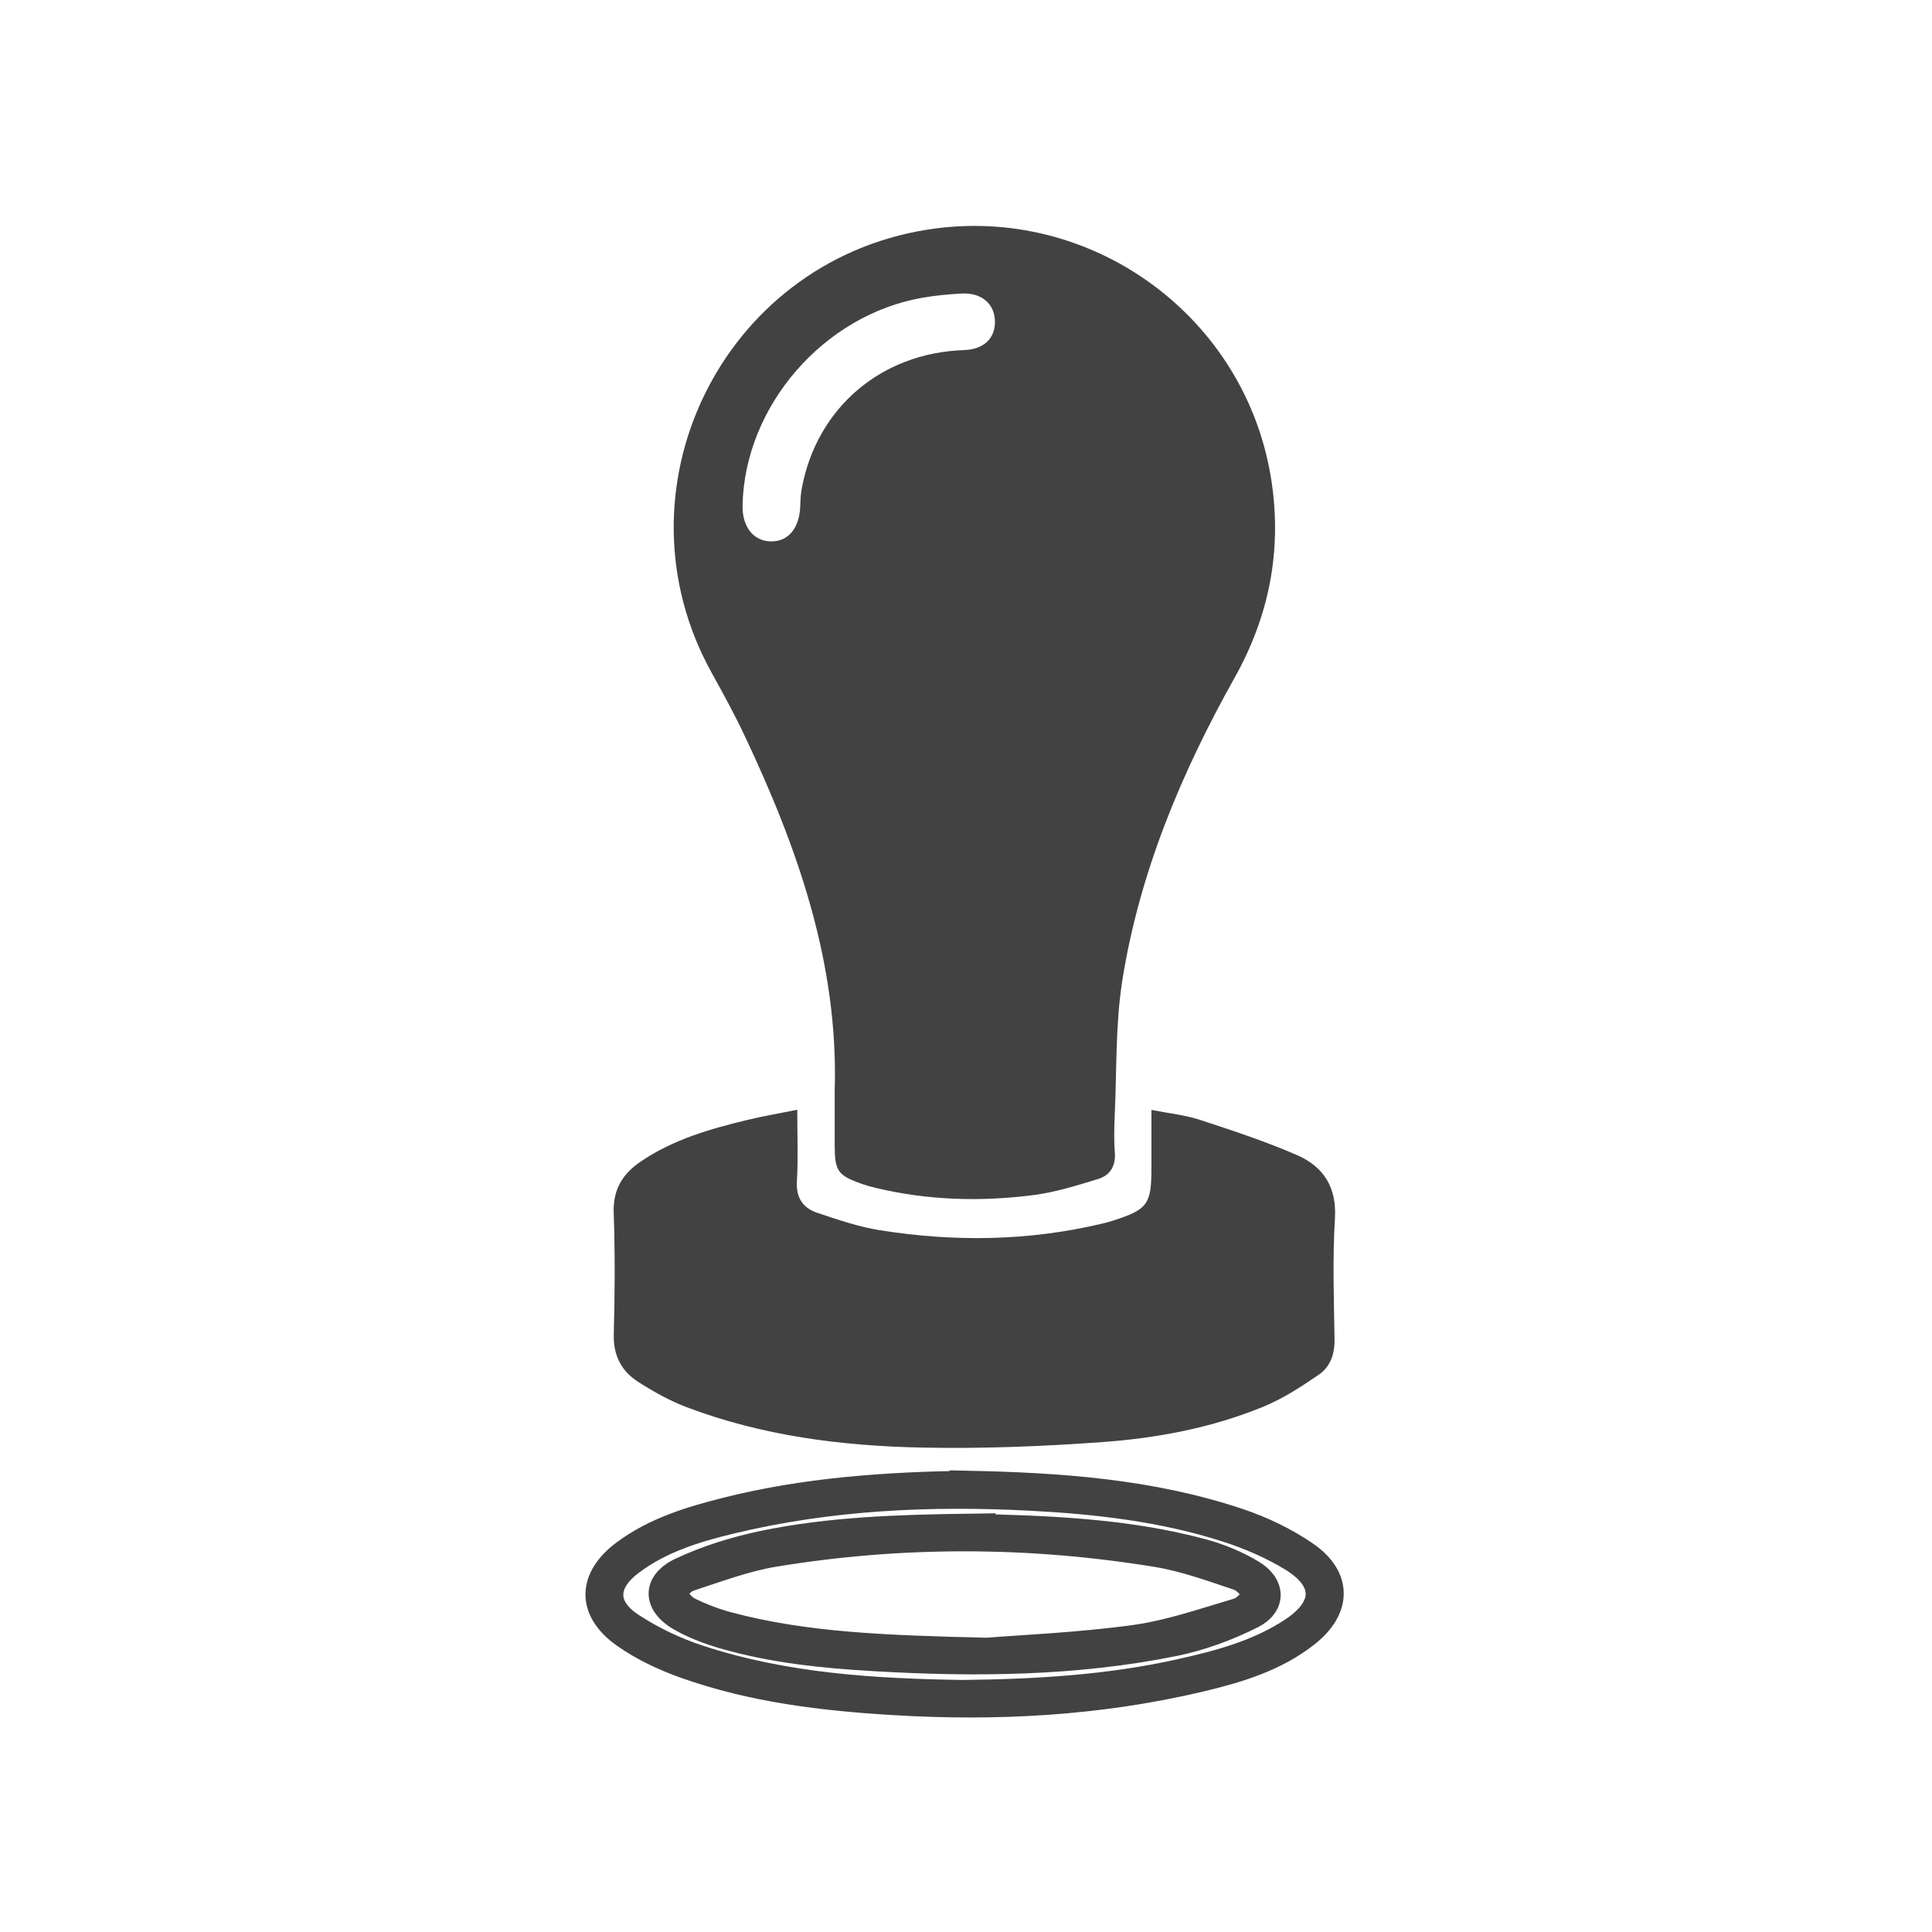<svg xmlns:xlink="http://www.w3.org/1999/xlink" viewBox="0 0 1693.32 1693.32" style="shape-rendering:geometricPrecision; text-rendering:geometricPrecision; image-rendering:optimizeQuality; fill-rule:evenodd; clip-rule:evenodd" version="1.1" height="16.933mm" width="16.933mm" xml:space="preserve" xmlns="http://www.w3.org/2000/svg">
 <defs>
  <style type="text/css">
   
    .str0 {stroke:#434242;stroke-width:20;stroke-miterlimit:22.926}
    .fil0 {fill:#434242}
    .fil1 {fill:#00A0E3}
   
  </style>
 </defs>
 <g id="Layer_x0020_1">
  <path d="M650.82 442.75c-0.39,19.01 9.47,31.54 24.87,31.75 15.29,0.28 25.15,-11.79 25.7,-31.19 0.17,-5.11 0.41,-10.41 1.37,-15.45 13.23,-70.56 69.6,-118.5 141.84,-121 17.78,-0.53 28.11,-10.48 27.39,-26.11 -0.62,-14.75 -11.99,-24.31 -28.8,-23.49 -11.58,0.63 -23.15,1.65 -34.52,3.67 -86.75,14.99 -155.93,94.86 -157.85,181.82zm80.75 513.71c3.51,-111.41 -32.25,-212.9 -78.9,-311.57 -8.82,-18.73 -18.81,-36.97 -28.9,-55.18 -88.57,-159.59 8.23,-359.33 188.34,-388.33 144.63,-23.29 281.26,76.76 302.48,221.51 8.89,60.71 -2.48,117.43 -32.38,170.88 -46.72,83.36 -83.51,170.89 -98.57,265.68 -6.09,38.87 -4.78,78.84 -6.64,118.32 -0.49,10.83 -0.69,21.62 0.1,32.46 0.93,11.85 -4.24,19.96 -14.71,23.14 -18.26,5.57 -36.73,11.36 -55.47,13.93 -46.68,6.1 -93.29,4.87 -139.39,-6.14 -3.89,-0.91 -7.75,-2.01 -11.5,-3.31 -21.85,-7.59 -24.46,-11.36 -24.46,-34.57 0,-15.6 0,-31.15 0,-46.82z" class="fil0"></path>
  <path d="M698.77 972.65c0,22.69 0.89,42.66 -0.31,62.52 -0.93,14.53 5.2,23.49 17.67,27.76 18.05,6 36.35,12.35 55.06,15.31 64.9,10.34 129.77,9.56 194.02,-5.61 3.52,-0.74 6.96,-1.69 10.37,-2.82 30.22,-9.7 33.59,-14.32 33.59,-45.61 0,-16.34 0,-32.64 0,-51.4 15.23,3.03 29.53,4.41 42.86,8.81 28.66,9.39 57.46,18.88 85.09,30.94 22.88,10.06 34.59,28.05 32.9,55.42 -2.13,35.07 -0.93,70.42 -0.34,105.63 0.24,13.08 -3.65,24.37 -13.99,31.39 -15.33,10.48 -31.25,20.89 -48.4,27.91 -45.03,18.48 -92.74,27.52 -140.91,31.01 -52.57,3.81 -105.42,5.92 -158.09,4.83 -70.45,-1.38 -140.25,-10.27 -206.71,-35.49 -14.81,-5.64 -28.94,-13.58 -42.27,-22.12 -14.6,-9.35 -21.84,-23.07 -21.36,-41.56 0.97,-35.52 1.17,-71.22 -0.07,-106.78 -0.72,-20.53 8.2,-34.4 24.05,-44.98 28.32,-19.16 60.56,-28.4 93.19,-36.27 13.88,-3.35 28.01,-5.71 43.65,-8.89z" class="fil0"></path>
  <path d="M843.5 1482.42c65.08,-0.71 128.43,-4.48 190.79,-18.42 33.97,-7.58 67.59,-16.54 97.11,-35.87 30.32,-19.87 30.87,-42.27 0.14,-61.07 -17.5,-10.69 -36.93,-19.02 -56.5,-25.36 -55.88,-18.03 -113.79,-24.59 -172.22,-27.63 -88.23,-4.55 -175.8,-0.49 -262.03,20.32 -30.7,7.38 -61.01,16.69 -86.78,35.99 -23.22,17.35 -23.98,37.32 0,53.2 18.08,11.85 38.37,21.55 58.98,28.29 75.24,24.76 153.44,29.35 230.51,30.55zm4.99 -183.38c78.97,1.66 159.96,6.92 237.75,33.09 20.5,6.88 40.89,16.62 58.7,28.86 30.25,20.67 30.05,49.36 1.28,72.15 -27.6,21.9 -60.77,31.82 -94.19,39.75 -88.61,20.96 -178.52,25.83 -269.2,20.32 -61.98,-3.7 -123.4,-11.14 -182.25,-31.96 -18.94,-6.74 -37.96,-15.56 -54.29,-27.16 -31.42,-22.3 -30.49,-51.65 0.52,-74.54 26.59,-19.62 57.56,-29.07 89.02,-37.01 69,-17.43 139.49,-22.51 212.66,-23.5z" class="fil1 str0"></path>
  <path d="M864.93 1445.41c29.87,-2.43 79.54,-4.48 128.53,-11.11 30.94,-4.2 61.05,-14.75 91.19,-23.64 5.41,-1.58 12.65,-8.89 12.65,-13.4 -0.1,-4.69 -7.38,-11.68 -12.85,-13.51 -23.39,-7.8 -46.89,-16.41 -71.08,-20.32 -111.34,-18.14 -222.96,-18.49 -334.38,-0.21 -25.28,4.19 -49.81,13.47 -74.41,21.48 -4.79,1.52 -11.51,8.25 -11.06,12.06 0.48,4.91 6.27,10.87 11.27,13.37 11.02,5.37 22.8,9.85 34.65,12.95 67.46,17.78 136.57,20.18 225.49,22.33zm-16.37 -108.72c67.53,1.58 137.46,3.77 205.54,22.04 15.19,4.13 30.38,10.34 43.82,18.45 19.22,11.58 19.6,30.27 -0.21,40.26 -21.49,10.72 -44.79,19.36 -68.32,24.16 -86.71,17.5 -174.59,18.28 -262.61,13.16 -45.13,-2.54 -89.99,-7.16 -133.54,-19.83 -12.88,-3.81 -25.83,-8.67 -37.48,-15.38 -22.81,-13.01 -23.36,-32.98 0.41,-44.31 22.74,-10.72 47.55,-18.38 72.28,-23.6 58.5,-12.2 118.1,-14.07 180.11,-14.95z" class="fil1 str0"></path>
 </g>
</svg>
